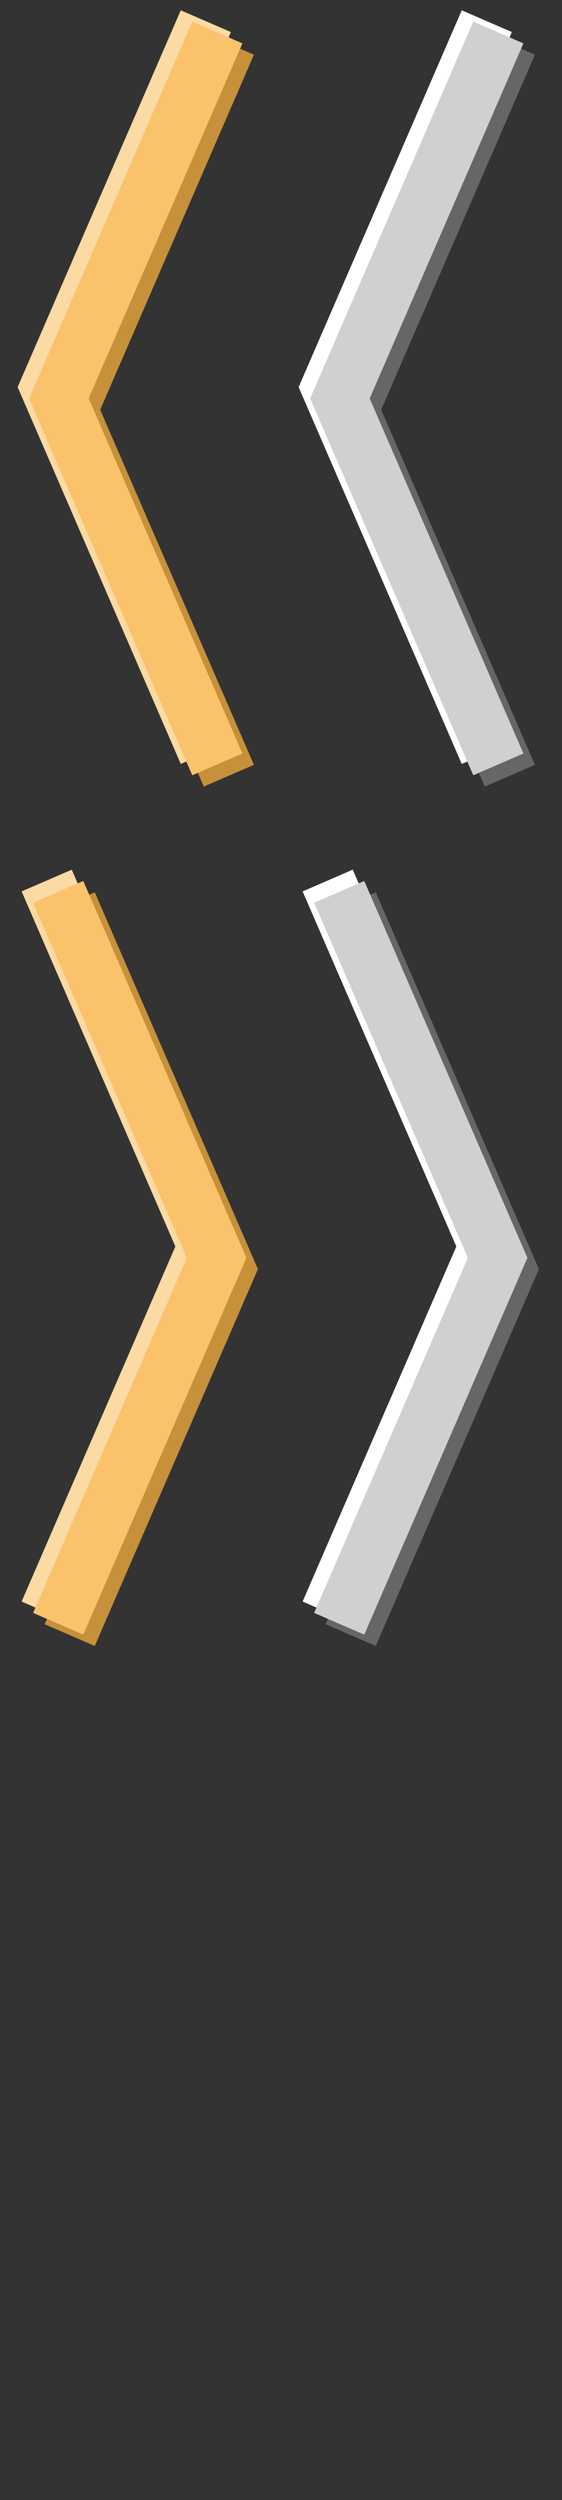 <?xml version="1.0" encoding="UTF-8"?>
<svg version="1.1" viewBox="0 0 72 320" xmlns="http://www.w3.org/2000/svg">
 <rect x="0" y="0" width="72" height="320" fill="#333333" stroke="none"/>
 <g transform="translate(0 -732.36)">
  <g fill="none" stroke-linecap="square">
   <g stroke-miterlimit="10" stroke-width="7">
    <path d="m27.927 828.44-18.905-43.629 18.905-43.629" stroke="#de9f3b" stroke-opacity=".863"/>
    <g>
     <path d="m24.977 825.54-18.905-43.629 18.905-43.629" stroke="#fbdaa3"/>
     <path d="m26.452 826.99-18.905-43.629 18.905-43.629" stroke="#f9c26b"/>
     <path d="m60.977 825.54-18.905-43.629 18.905-43.629" stroke="#fff"/>
    </g>
    <path d="m63.927 828.44-18.905-43.629 18.905-43.629" stroke="#808080" stroke-opacity=".667"/>
    <path d="m62.452 826.99-18.905-43.629 18.905-43.629" stroke="#d0d0d0"/>
    <path d="m7.373 848.28 18.905 43.629-18.905 43.629" stroke="#fbdaa3"/>
    <path d="m10.323 851.18 18.905 43.629-18.905 43.629" stroke="#de9f3b" stroke-opacity=".863"/>
    <path d="m8.848 849.73 18.905 43.629-18.905 43.629" stroke="#f9c26b"/>
    <path d="m43.373 848.28 18.905 43.629-18.905 43.629" stroke="#fff"/>
    <path d="m46.323 851.18 18.905 43.629-18.905 43.629" stroke="#808080" stroke-opacity=".667"/>
    <path d="m44.848 849.73 18.905 43.629-18.905 43.629" stroke="#d0d0d0"/>
   </g>
  </g>
 </g>
</svg>
